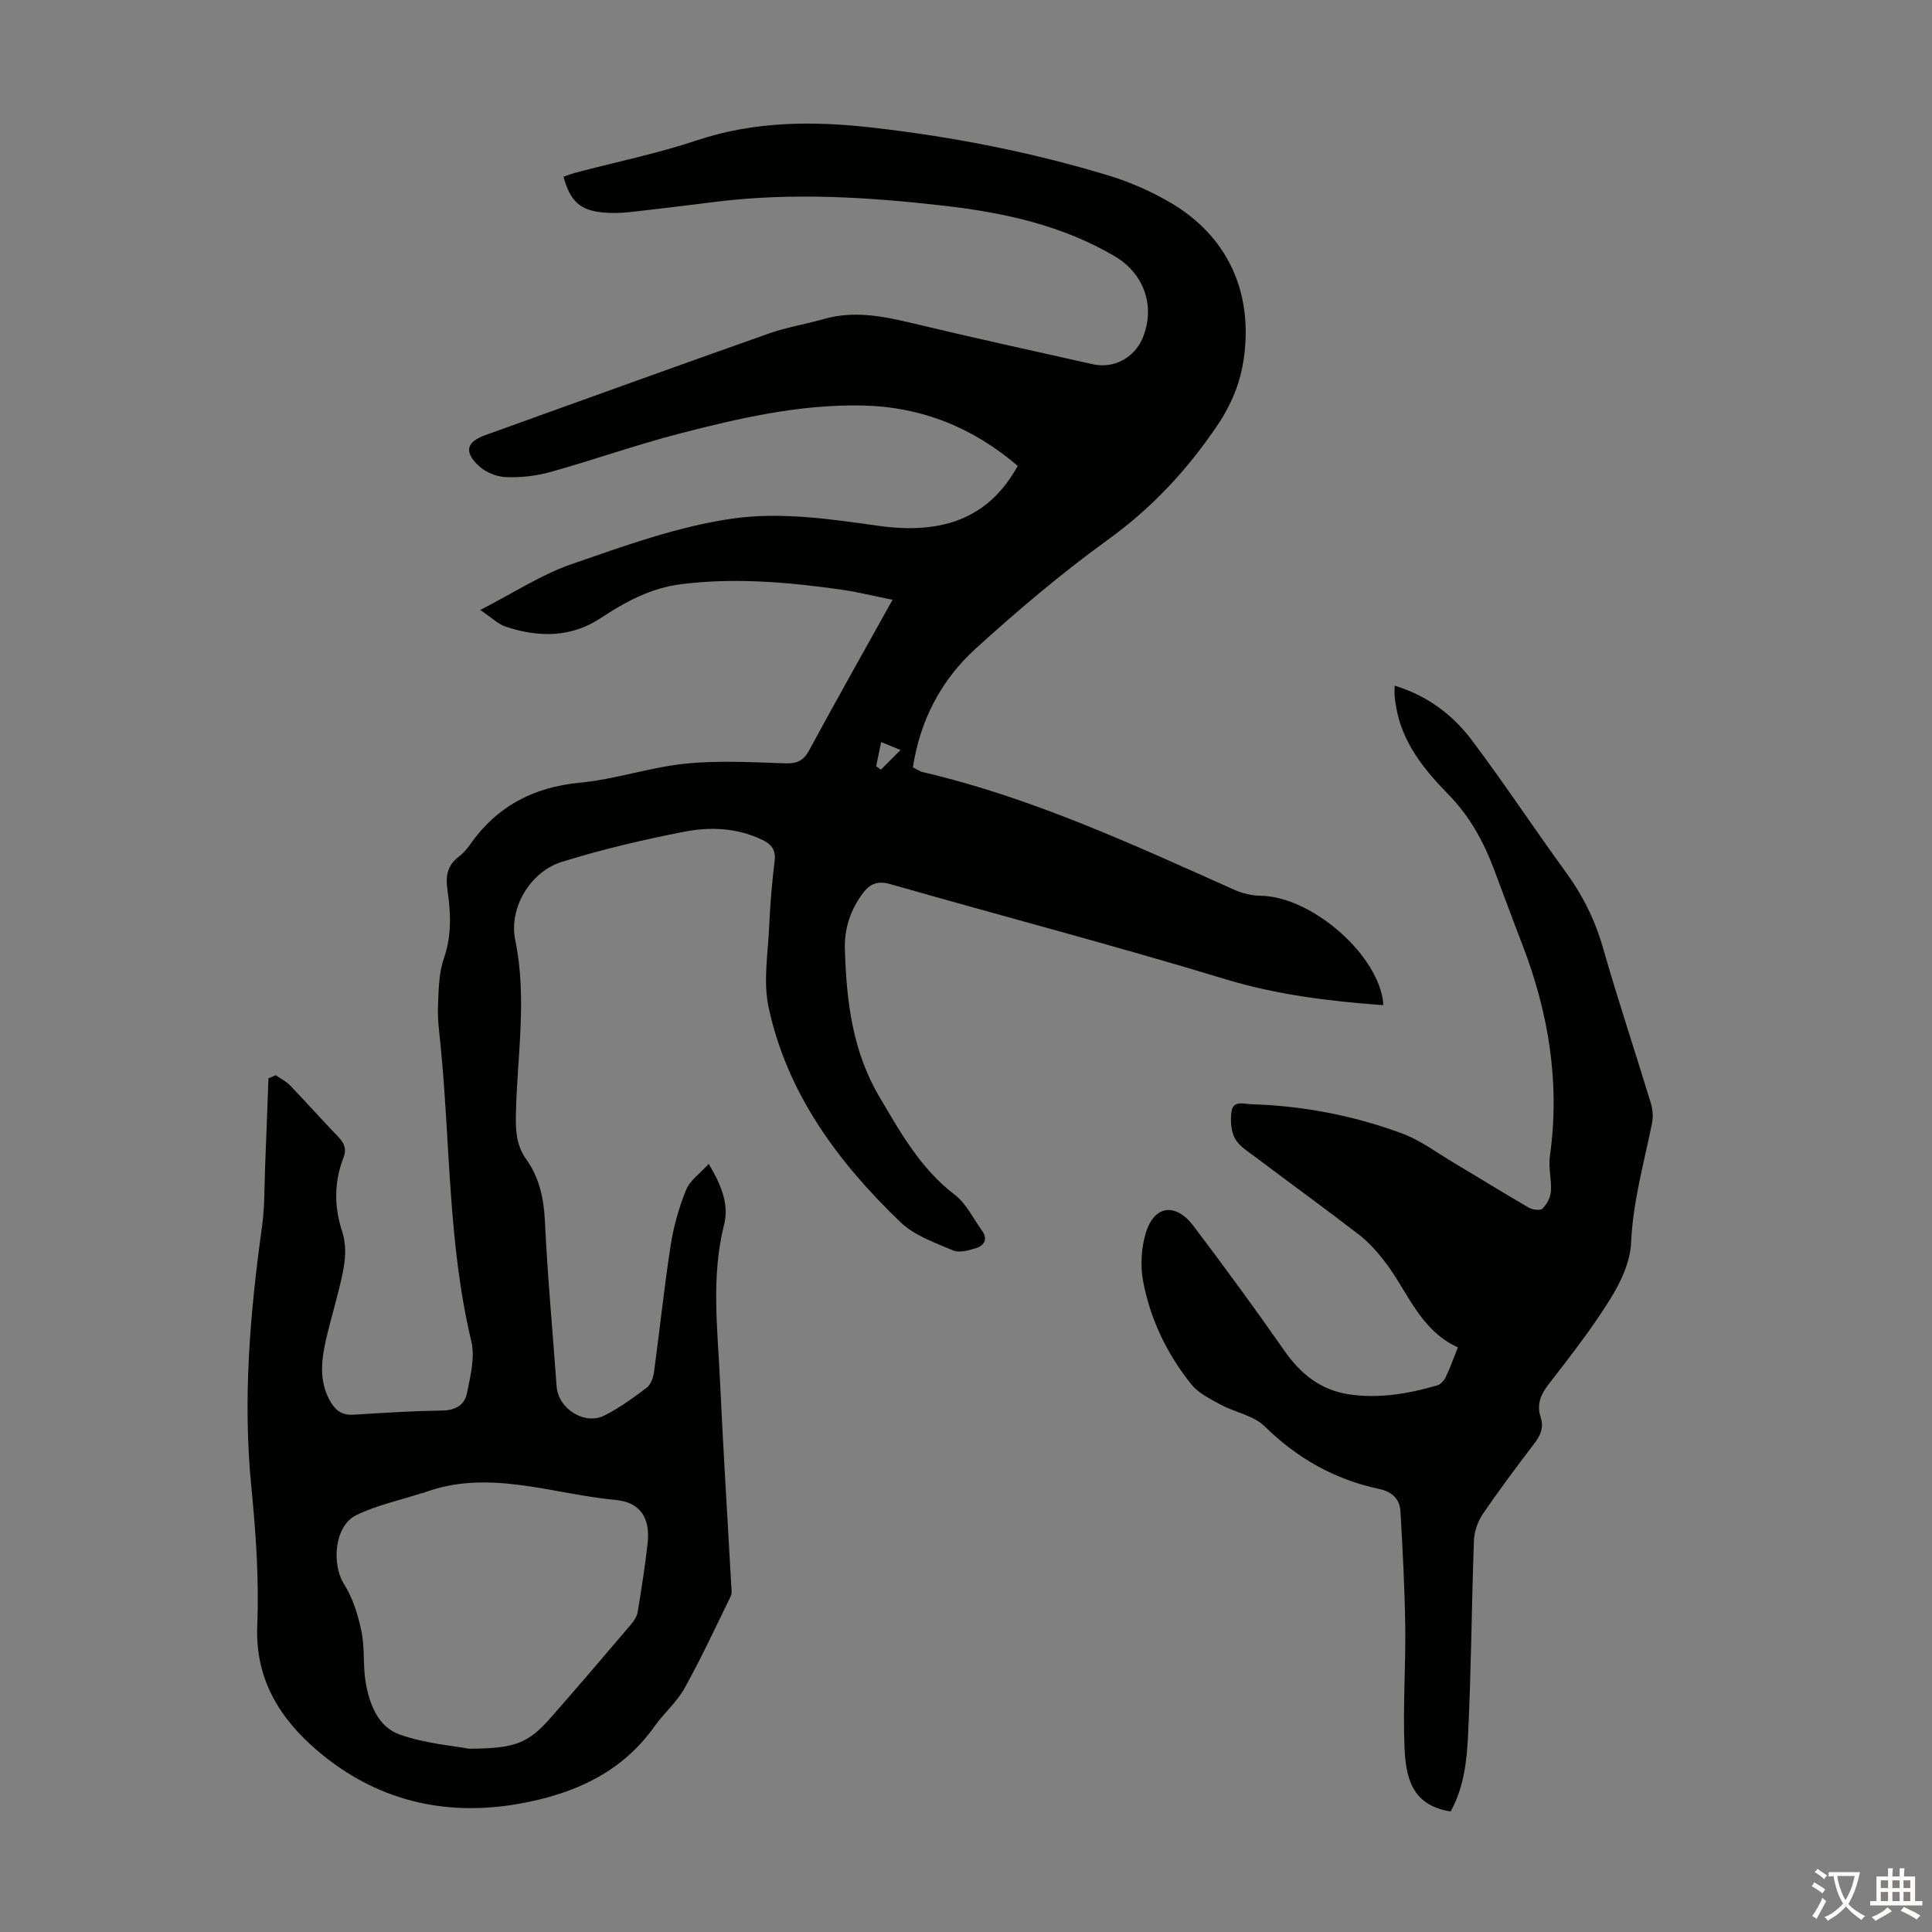 <svg enable-background="new 0 0 400 400" viewBox="0 0 400 400" xmlns="http://www.w3.org/2000/svg"><rect x="0" y="0" width="400" height="400" fill="#808080" stroke="none"/><path d="m57.1 222.62c1.01.7 2.16 1.27 2.99 2.13 3.33 3.47 6.52 7.08 9.87 10.54 1.29 1.34 1.87 2.54 1.14 4.43-1.92 4.97-1.95 10.05-.3 15.1 1.44 4.41.23 8.61-.81 12.83-.91 3.69-2.03 7.33-2.78 11.05-.81 4-.92 8 1.34 11.72 1.09 1.79 2.49 2.62 4.69 2.48 6.14-.4 12.28-.77 18.43-.87 2.7-.04 4.54-1.24 5-3.54.71-3.54 1.71-7.45.91-10.81-4.83-20.19-4.34-40.88-6.37-61.33-.27-2.67-.64-5.37-.53-8.03.13-3.3.15-6.77 1.2-9.82 1.66-4.77 1.46-9.45.76-14.22-.4-2.73-.1-5.06 2.27-6.85.88-.66 1.67-1.53 2.3-2.43 5.57-7.99 13.12-12.03 22.9-12.96 7.31-.69 14.45-3.18 21.76-3.93 6.84-.7 13.8-.3 20.7-.07 2.46.08 3.79-.54 4.98-2.74 5.53-10.22 11.24-20.34 17.24-31.12-3.74-.75-7.14-1.61-10.6-2.1-10.98-1.55-21.98-2.52-33.09-1.14-6.33.78-11.59 3.63-16.78 7.06-6.13 4.05-12.88 3.99-19.63 1.74-1.58-.53-2.9-1.87-5.26-3.45 6.83-3.5 12.59-7.31 18.91-9.49 11.05-3.82 22.27-7.92 33.76-9.49 9.65-1.32 19.87.15 29.67 1.54 13.51 1.91 22.98-1.62 28.94-12.39-9.23-7.91-19.85-12.23-32.08-12.5-13.01-.29-25.56 2.6-38.01 5.83-8.97 2.32-17.72 5.44-26.65 7.93-2.98.83-6.2 1.19-9.29 1.06-1.92-.08-4.2-1.04-5.6-2.36-3.09-2.92-2.48-4.94 1.44-6.35 19.56-7.03 39.1-14.11 58.69-21.03 3.67-1.3 7.59-1.91 11.34-2.99 6.16-1.76 12.09-.63 18.13.81 12.5 3 25.06 5.74 37.6 8.56 4.29.96 8.59-1.34 10.29-5.43 2.69-6.49.37-13.32-5.8-16.95-10.84-6.37-22.83-9.01-35.11-10.42-15.69-1.81-31.43-2.8-47.21-.87-6.1.75-12.2 1.52-18.31 2.19-1.77.19-3.59.21-5.36.05-4.67-.44-6.78-2.39-8.11-7.41.9-.3 1.8-.65 2.73-.89 8.32-2.19 16.79-3.93 24.94-6.65 12.02-4 24.17-4.01 36.47-2.6 16.59 1.9 32.93 5.09 48.9 9.96 4.34 1.33 8.62 3.22 12.54 5.51 11.89 6.93 17.17 18.51 15.29 32.14-.72 5.2-2.57 9.69-5.56 14.11-6.21 9.18-13.49 16.99-22.53 23.53-9.59 6.93-18.68 14.63-27.44 22.59-7.09 6.45-11.51 14.75-13 24.59.76.37 1.39.84 2.1 1 22.58 5.27 43.47 14.99 64.49 24.37 1.67.75 3.62 1.19 5.44 1.22 10.13.15 23.51 11.38 25.24 21.36.07.41.07.83.1 1.29-11.16-.82-21.98-2.13-32.68-5.38-22.98-6.98-46.24-13.07-69.34-19.67-2.6-.74-4.19-.15-5.71 1.87-2.59 3.46-3.86 7.36-3.73 11.6.34 10.66 1.51 21.02 7.18 30.61 4.4 7.45 8.51 14.82 15.58 20.23 2.37 1.81 3.8 4.88 5.62 7.4 1.26 1.73.53 3.08-1.2 3.63-1.52.49-3.48 1.04-4.79.48-3.78-1.61-7.99-3.07-10.85-5.82-12.94-12.41-23.47-26.6-27.33-44.49-1.16-5.39-.11-11.29.13-16.95.19-4.47.58-8.94 1.12-13.38.28-2.33-.69-3.47-2.63-4.39-5.19-2.48-10.73-2.7-16.1-1.65-8.53 1.66-17.03 3.66-25.32 6.24-6.5 2.02-11.04 9.49-9.65 16.22 2.5 12.11.37 24.1.13 36.14-.07 3.37.12 6.38 2.12 9.18 2.75 3.84 3.66 8.14 3.89 12.89.54 11.4 1.61 22.77 2.42 34.15.33 4.65 5.8 8.15 9.98 6.01 3.06-1.57 5.91-3.63 8.66-5.71.83-.63 1.36-2.03 1.51-3.15 1.2-8.75 2.1-17.54 3.45-26.27.61-3.93 1.71-7.85 3.2-11.53.79-1.96 2.88-3.39 4.69-5.39 2.65 4.4 4.23 8.45 3.2 12.5-2.73 10.79-1.36 21.6-.86 32.41.65 14.08 1.55 28.16 2.32 42.24.04.78.22 1.68-.09 2.32-3.11 6.4-6.13 12.87-9.58 19.09-1.61 2.89-4.28 5.17-6.22 7.9-6.89 9.7-16.85 14.02-28.05 16.01-15.55 2.76-29.76-.77-41.72-10.98-7.72-6.58-12.93-14.74-12.47-25.91.39-9.57-.29-19.24-1.23-28.79-1.79-18.09-.26-35.97 2.22-53.85.57-4.07.47-8.24.64-12.37.25-6.1.46-12.2.69-18.3.53-.21 1.02-.42 1.52-.63zm39.98 139.43c9.55-.02 12.26-1.12 16.87-6.34 5.62-6.37 11.12-12.86 16.64-19.33.63-.74 1.27-1.66 1.42-2.57.79-4.74 1.54-9.49 2.07-14.27.58-5.21-1.46-8.52-6.67-9-13.25-1.23-26.41-6.56-39.89-1.41-.1.04-.23.01-.33.05-4.53 1.48-9.3 2.47-13.52 4.57-4.44 2.22-5.05 10.1-2.43 14.25 1.82 2.88 2.9 6.4 3.6 9.78.72 3.47.27 7.17.89 10.66.79 4.49 2.59 9.14 7.06 10.69 5.3 1.86 11.1 2.32 14.29 2.92zm85.35-208.41c-.38 1.82-.71 3.41-1.03 5.01.33.23.66.46.99.69 1.24-1.23 2.47-2.47 4.06-4.06-1.8-.74-2.69-1.1-4.02-1.64z" fill="#010100"/><path d="m300.34 375.04c-8.2-1.24-9.3-7.32-9.55-13.29-.35-8.35.26-16.74.15-25.12-.11-7.9-.54-15.8-.99-23.7-.15-2.58-1.69-4.07-4.4-4.65-9.17-1.95-16.95-6.32-23.7-12.96-2.29-2.25-6.12-2.88-9.12-4.5-2.18-1.18-4.61-2.38-6.1-4.23-5.02-6.27-8.49-13.47-9.97-21.37-.59-3.17-.37-6.78.54-9.87 1.72-5.82 6.18-6.45 9.92-1.5 6.41 8.47 12.69 17.05 18.77 25.76 3.38 4.85 7.54 8.21 13.45 9.08 6.21.91 12.26-.14 18.21-1.85.71-.21 1.44-1.02 1.78-1.74.91-1.9 1.61-3.9 2.51-6.14-7.94-3.6-10.42-11.69-15.22-17.87-1.55-2-3.29-3.96-5.29-5.49-7.09-5.46-14.34-10.72-21.49-16.1-1.51-1.14-3.33-2.24-4.16-3.8s-.97-3.74-.71-5.54c.34-2.41 2.56-1.59 4.12-1.54 10.7.32 21.13 2.34 31.14 6.03 3.82 1.41 7.22 3.98 10.77 6.09 5.19 3.09 10.32 6.28 15.54 9.3.77.44 2.37.63 2.83.18.89-.89 1.64-2.29 1.73-3.54.17-2.41-.55-4.91-.22-7.28 2.14-15.13-.23-29.63-5.67-43.76-2.01-5.21-3.93-10.46-5.9-15.68-2.18-5.78-5.04-10.99-9.49-15.54-4.98-5.09-9.58-10.72-10.78-18.19-.11-.66-.24-1.32-.29-1.99-.05-.66-.01-1.33-.01-2.28 6.74 2.04 12 6 15.99 11.29 6.72 8.93 12.87 18.28 19.45 27.31 3.54 4.85 6.09 10.01 7.74 15.81 3.07 10.74 6.62 21.34 9.87 32.03.4 1.32.51 2.88.23 4.22-1.66 8.19-3.95 16.2-4.32 24.69-.18 3.97-2.16 8.2-4.33 11.68-3.84 6.15-8.33 11.91-12.79 17.66-1.66 2.15-2.44 4.23-1.61 6.75.72 2.19-.03 3.79-1.34 5.51-3.66 4.81-7.29 9.64-10.68 14.64-1.05 1.54-1.73 3.63-1.79 5.49-.48 13.29-.55 26.61-1.2 39.89-.24 5.5-.85 11.13-3.62 16.11z" fill="#010100"/><g fill="#fcfbfa"><path d="m377.9 391.2c-.2.3-.4.5-.6.8-.7-.6-1.4-1-2.2-1.5.2-.3.4-.5.5-.8.6.4 1.4.8 2.3 1.5zm-1.8 6.1c-.2-.2-.5-.4-.9-.6.4-.6.8-1.2 1.2-1.9s.7-1.3.9-1.9c.3.3.5.5.8.7-.7 1.3-1.4 2.6-2 3.7zm2.2-9c-.3.3-.5.5-.6.8-.6-.6-1.3-1.1-2-1.5.3-.3.5-.5.6-.7.6.5 1.3.9 2 1.4zm.3.2v-.9h2 4.5c-.3 1.3-.6 2.5-1 3.6s-.9 2.1-1.4 3c.4.5 1 1 1.6 1.4s1.2.8 1.9 1.1c-.3.2-.5.4-.8.8-.4-.3-1-.7-1.6-1.2s-1.2-1.1-1.6-1.6c-.5.6-1.1 1.1-1.7 1.6s-1.4.9-2.1 1.4c-.1-.3-.3-.5-.7-.8.6-.2 1.2-.5 1.9-1s1.4-1.1 2-1.8c-.5-.8-.9-1.6-1.2-2.5s-.6-2-.8-3.2c-.4.1-.7.1-1 .1zm2.5 2.7c.3 1 .7 1.7 1 2.2.3-.5.6-1.1 1-2s.6-1.9.9-3h-3.2-.4c.1.9.3 1.8.7 2.8z"/><path d="m396.5 388.5v1.5 3.6h1.5v.9c-.4 0-1 0-1.7 0h-7.9c-.5 0-.9 0-1.2 0v-.9h1.3v-3.5c0-.7 0-1.2 0-1.6h2.4c0-.8 0-1.4 0-1.7h1c0 .3-.1.8-.1 1.7h1.5c0-.8 0-1.4 0-1.7h1c0 .3-.1.9-.1 1.7zm-8.2 9.2c-.2-.3-.5-.5-.8-.8.8-.3 1.4-.6 1.9-.9s1-.7 1.4-1.1c.3.3.6.5.9.8-1.6 1-2.8 1.6-3.4 2zm2.6-6.8v-1.6h-1.5v1.6zm0 2.7v-1.9h-1.5v1.9zm2.4-2.7v-1.6h-1.5v1.6zm0 2.7v-1.9h-1.5v1.9zm.2 2 .7-.8c.4.2.9.5 1.6.8s1.3.7 1.8 1c-.3.3-.5.5-.8.8-.4-.3-1.5-1-3.3-1.8zm2-4.7v-1.6h-1.4v1.6zm0 2.7v-1.9h-1.4v1.9z"/></g></svg>
